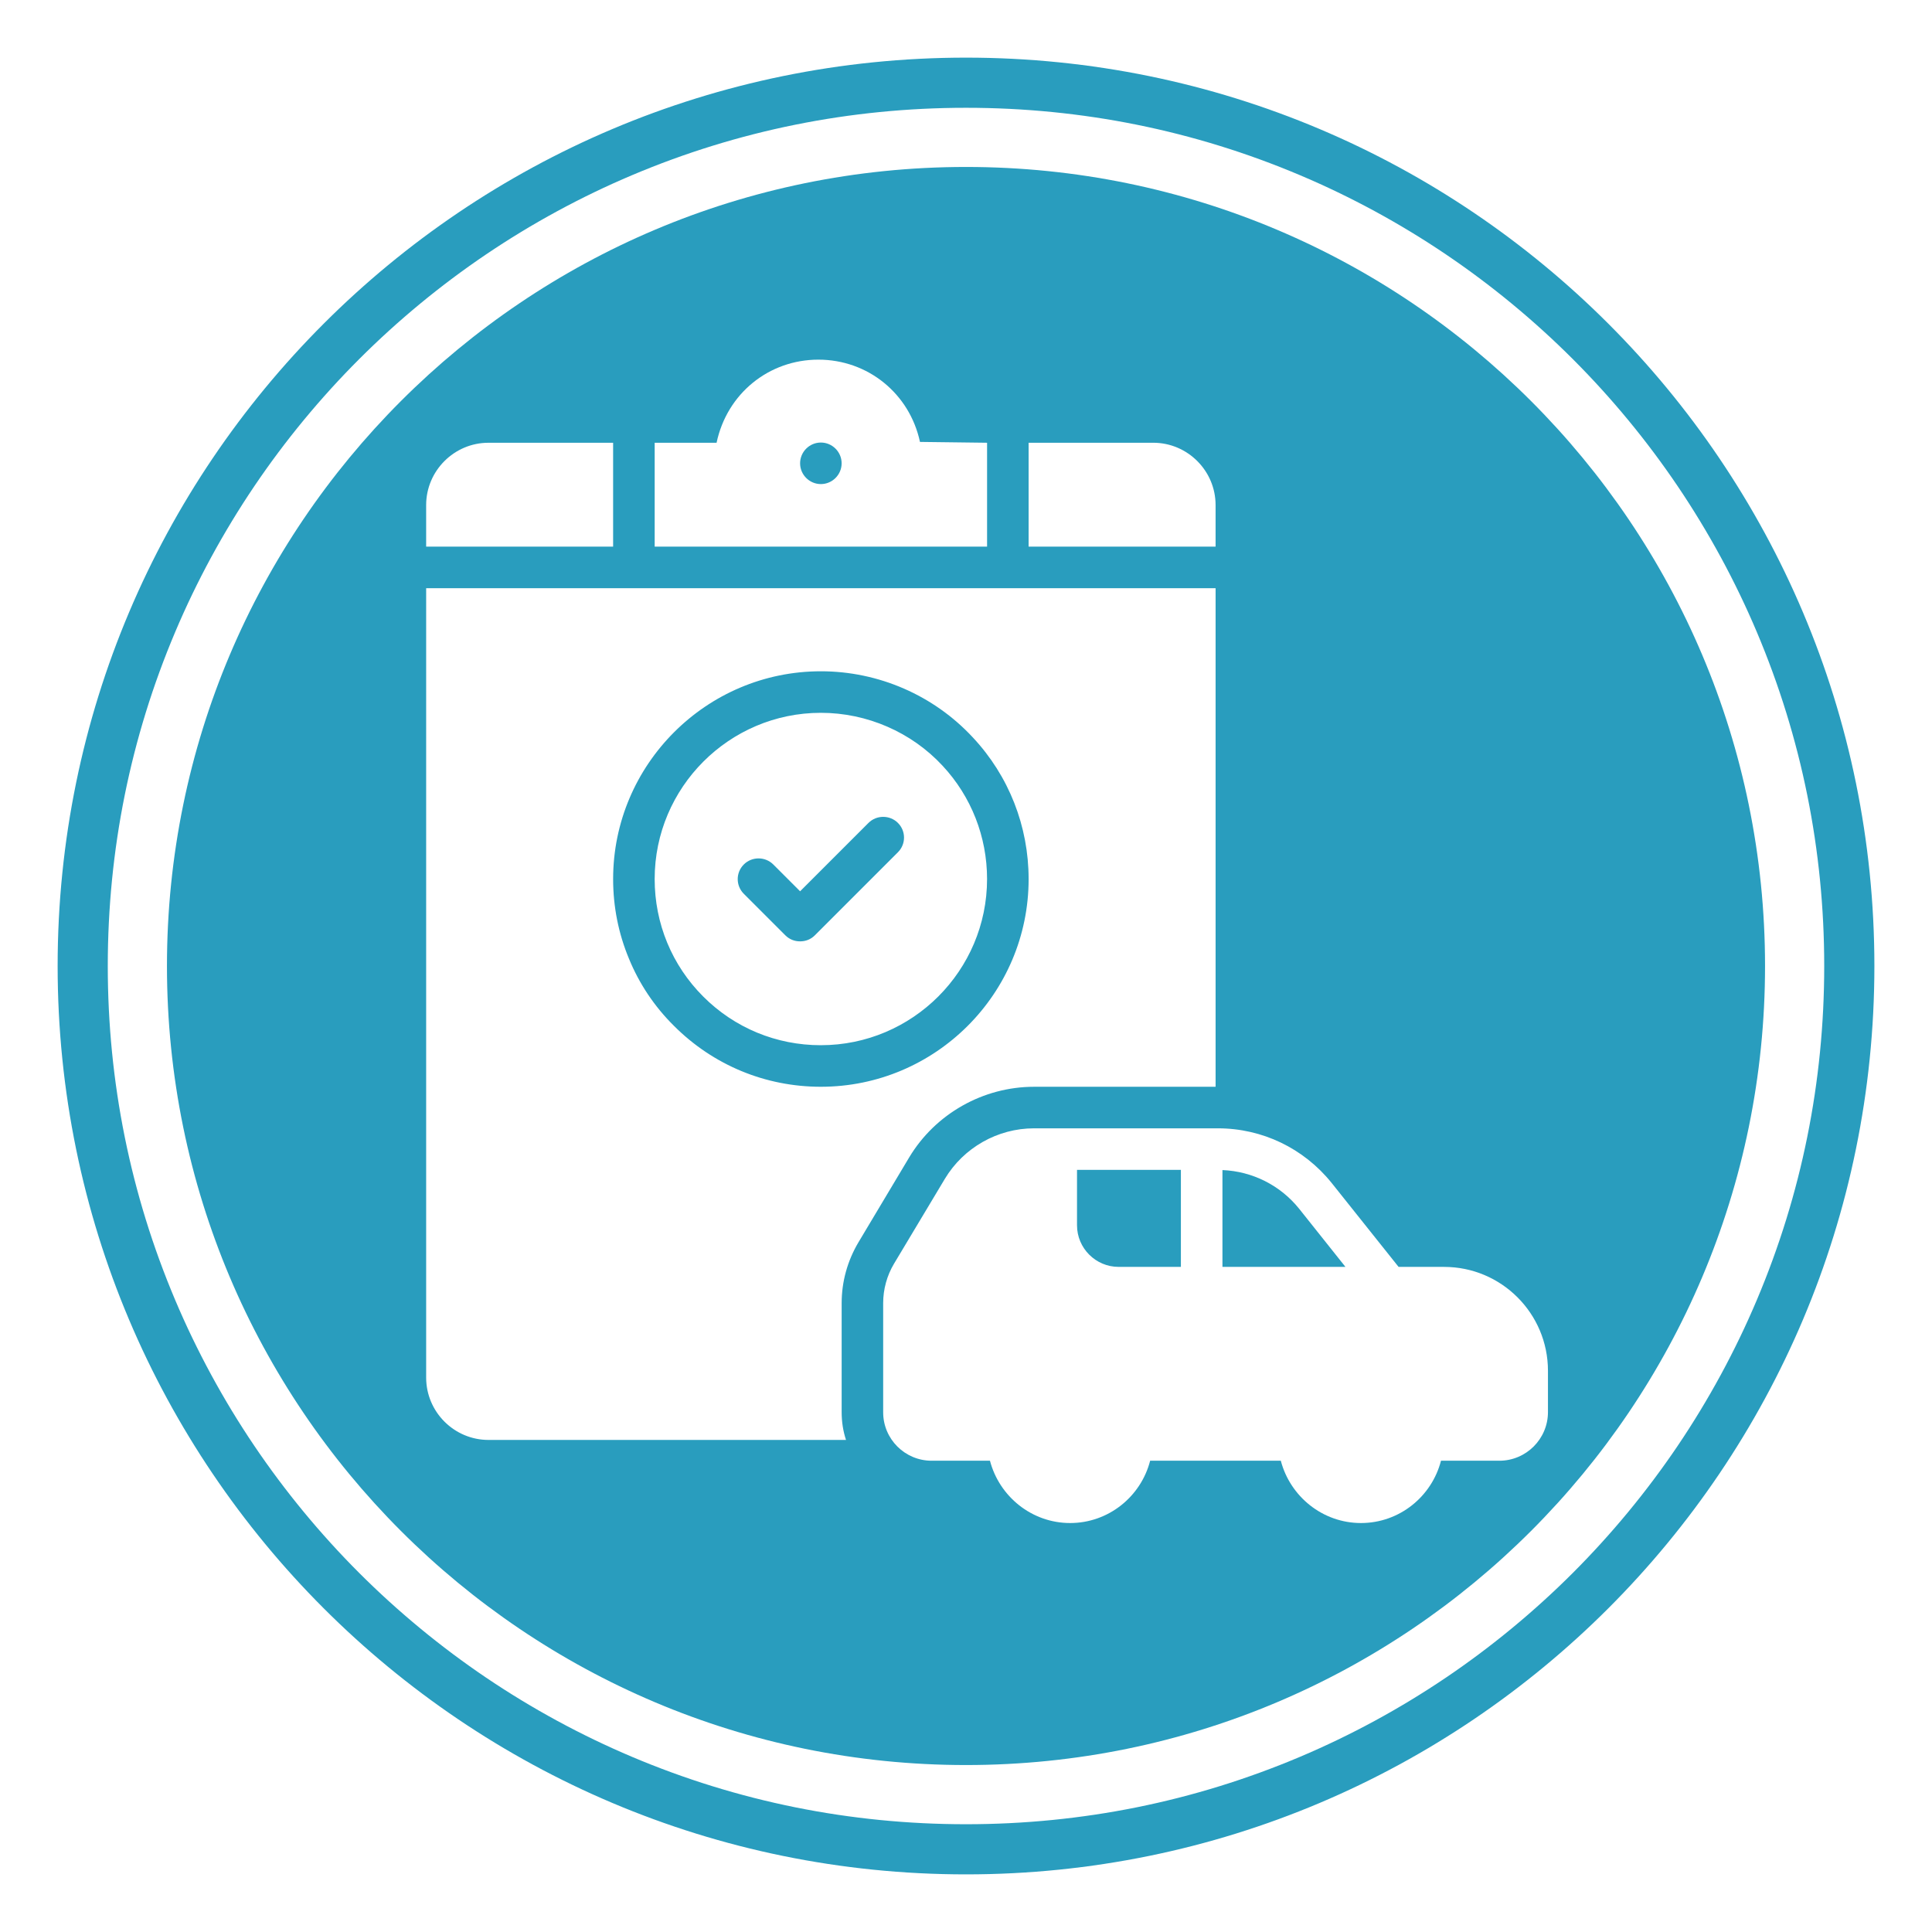 <svg xmlns="http://www.w3.org/2000/svg" id="Ebene_1" viewBox="0 0 1502.36 1502.36"><defs><style>.cls-1{fill:#299dbe;}</style></defs><path class="cls-1" d="M751.18,83.82c90.11,0,177.51,17.64,259.76,52.43,39.54,16.72,77.67,37.42,113.35,61.52,35.35,23.88,68.59,51.3,98.8,81.51,30.21,30.21,57.63,63.45,81.51,98.8,24.1,35.68,44.8,73.81,61.52,113.35,34.79,82.25,52.43,169.65,52.43,259.76s-17.64,177.51-52.43,259.76c-16.72,39.54-37.42,77.67-61.52,113.35-23.88,35.35-51.3,68.59-81.51,98.8-30.21,30.21-63.45,57.63-98.8,81.51-35.68,24.1-73.81,44.8-113.35,61.52-82.25,34.79-169.65,52.43-259.76,52.43s-177.51-17.64-259.76-52.43c-39.54-16.72-77.67-37.42-113.35-61.52-35.35-23.88-68.59-51.31-98.8-81.51-30.21-30.21-57.63-63.45-81.51-98.8-24.1-35.68-44.8-73.81-61.52-113.35-34.79-82.25-52.43-169.65-52.43-259.76s17.64-177.51,52.43-259.76c16.72-39.54,37.42-77.67,61.52-113.35,23.88-35.35,51.3-68.59,81.51-98.8,30.21-30.21,63.45-57.63,98.8-81.51,35.68-24.1,73.81-44.8,113.35-61.52,82.25-34.79,169.65-52.43,259.76-52.43M751.18,44.82C361.07,44.82,44.82,361.07,44.82,751.18s316.25,706.37,706.37,706.37,706.37-316.25,706.37-706.37S1141.3,44.82,751.18,44.82h0Z"></path><path class="cls-1" d="M799.87,683.54c0-41.03-15.35-80.13-43.29-110.01-30.37-32.79-73.34-51.53-118.25-51.53-89.01,0-161.55,72.54-161.55,161.55,0,21.65,4.2,42.49,12.28,61.87,7.92,19.39,19.71,37.16,35.06,52.34,30.53,30.53,71.08,47.33,114.21,47.33,89.01,0,161.55-72.37,161.55-161.55ZM638.32,812.78c-34.57,0-67.04-13.41-91.44-37.8-24.39-24.39-37.8-56.86-37.8-91.44,0-71.24,58-129.24,129.24-129.24,35.86,0,70.43,15.02,94.67,41.19,22.29,23.91,34.57,55.25,34.57,88.04,0,71.24-58,129.24-129.24,129.24Z"></path><path class="cls-1" d="M675.32,639.93l-53.15,53.15-20.84-20.84c-6.3-6.3-16.64-6.3-22.94,0-6.3,6.3-6.3,16.48,0,22.78l32.31,32.31c3.23,3.23,7.27,4.69,11.47,4.69s8.24-1.45,11.47-4.69l64.62-64.62c6.3-6.3,6.3-16.48,0-22.78-6.3-6.3-16.64-6.3-22.94,0Z"></path><path class="cls-1" d="M638.32,344.13c-8.89,0-16.15,7.27-16.15,16.15s7.27,16.15,16.15,16.15,16.15-7.27,16.15-16.15-7.27-16.15-16.15-16.15Z"></path><path class="cls-1" d="M950.6,909.87v75.28h0s95.64,0,95.64,0l-36.02-45.23c-14.7-18.26-36.35-29.08-59.61-30.05Z"></path><path class="cls-1" d="M751.18,129.83c-343.16,0-621.35,278.19-621.35,621.35s278.19,621.35,621.35,621.35,621.35-278.19,621.35-621.35S1094.34,129.83,751.18,129.83ZM799.87,344.29h96.93c26.66,0,48.46,21.81,48.46,48.46v32.31h-145.39v-80.77ZM509.09,344.29h48.14c8.08-38.29,40.71-64.62,79.16-64.62s70.92,26.33,79,63.97l52.18.65s0,80.77,0,80.77h-258.48v-80.77ZM331.38,392.76c0-26.66,21.81-48.46,48.46-48.46h96.93v80.77h-145.39v-32.31ZM657.87,1119.72h-278.02c-26.66,0-48.46-21.81-48.46-48.46V457.38h613.88v387.72h-141.19c-39.58,0-76.74,21-97.09,54.93l-39.58,66.24c-8.4,14.22-12.92,30.37-12.92,47.01v84.97c0,7.43,1.13,14.7,3.39,21.49ZM1165.94,1135.88h-45.4c-7.11,27.79-32.31,48.46-62.2,48.46s-55.09-20.68-62.36-48.46h-101.61c-7.11,27.79-32.31,48.46-62.2,48.46s-55.09-20.68-62.36-48.46h-45.4c-20.68,0-37.64-16.8-37.64-37.64v-84.97c0-10.66,2.91-21.32,8.4-30.53l39.58-66.07c14.54-24.23,41.03-39.26,69.3-39.26h142.97c34.57,0,66.72,15.51,88.37,42.33l52.18,65.43h35.38c44.59,0,80.77,36.19,80.77,80.77v32.15c0,20.84-16.96,37.8-37.8,37.8Z"></path><path class="cls-1" d="M837.51,952.84c0,17.77,14.54,32.31,32.31,32.31h48.46v-75.44h-80.77v43.13Z"></path></svg>
